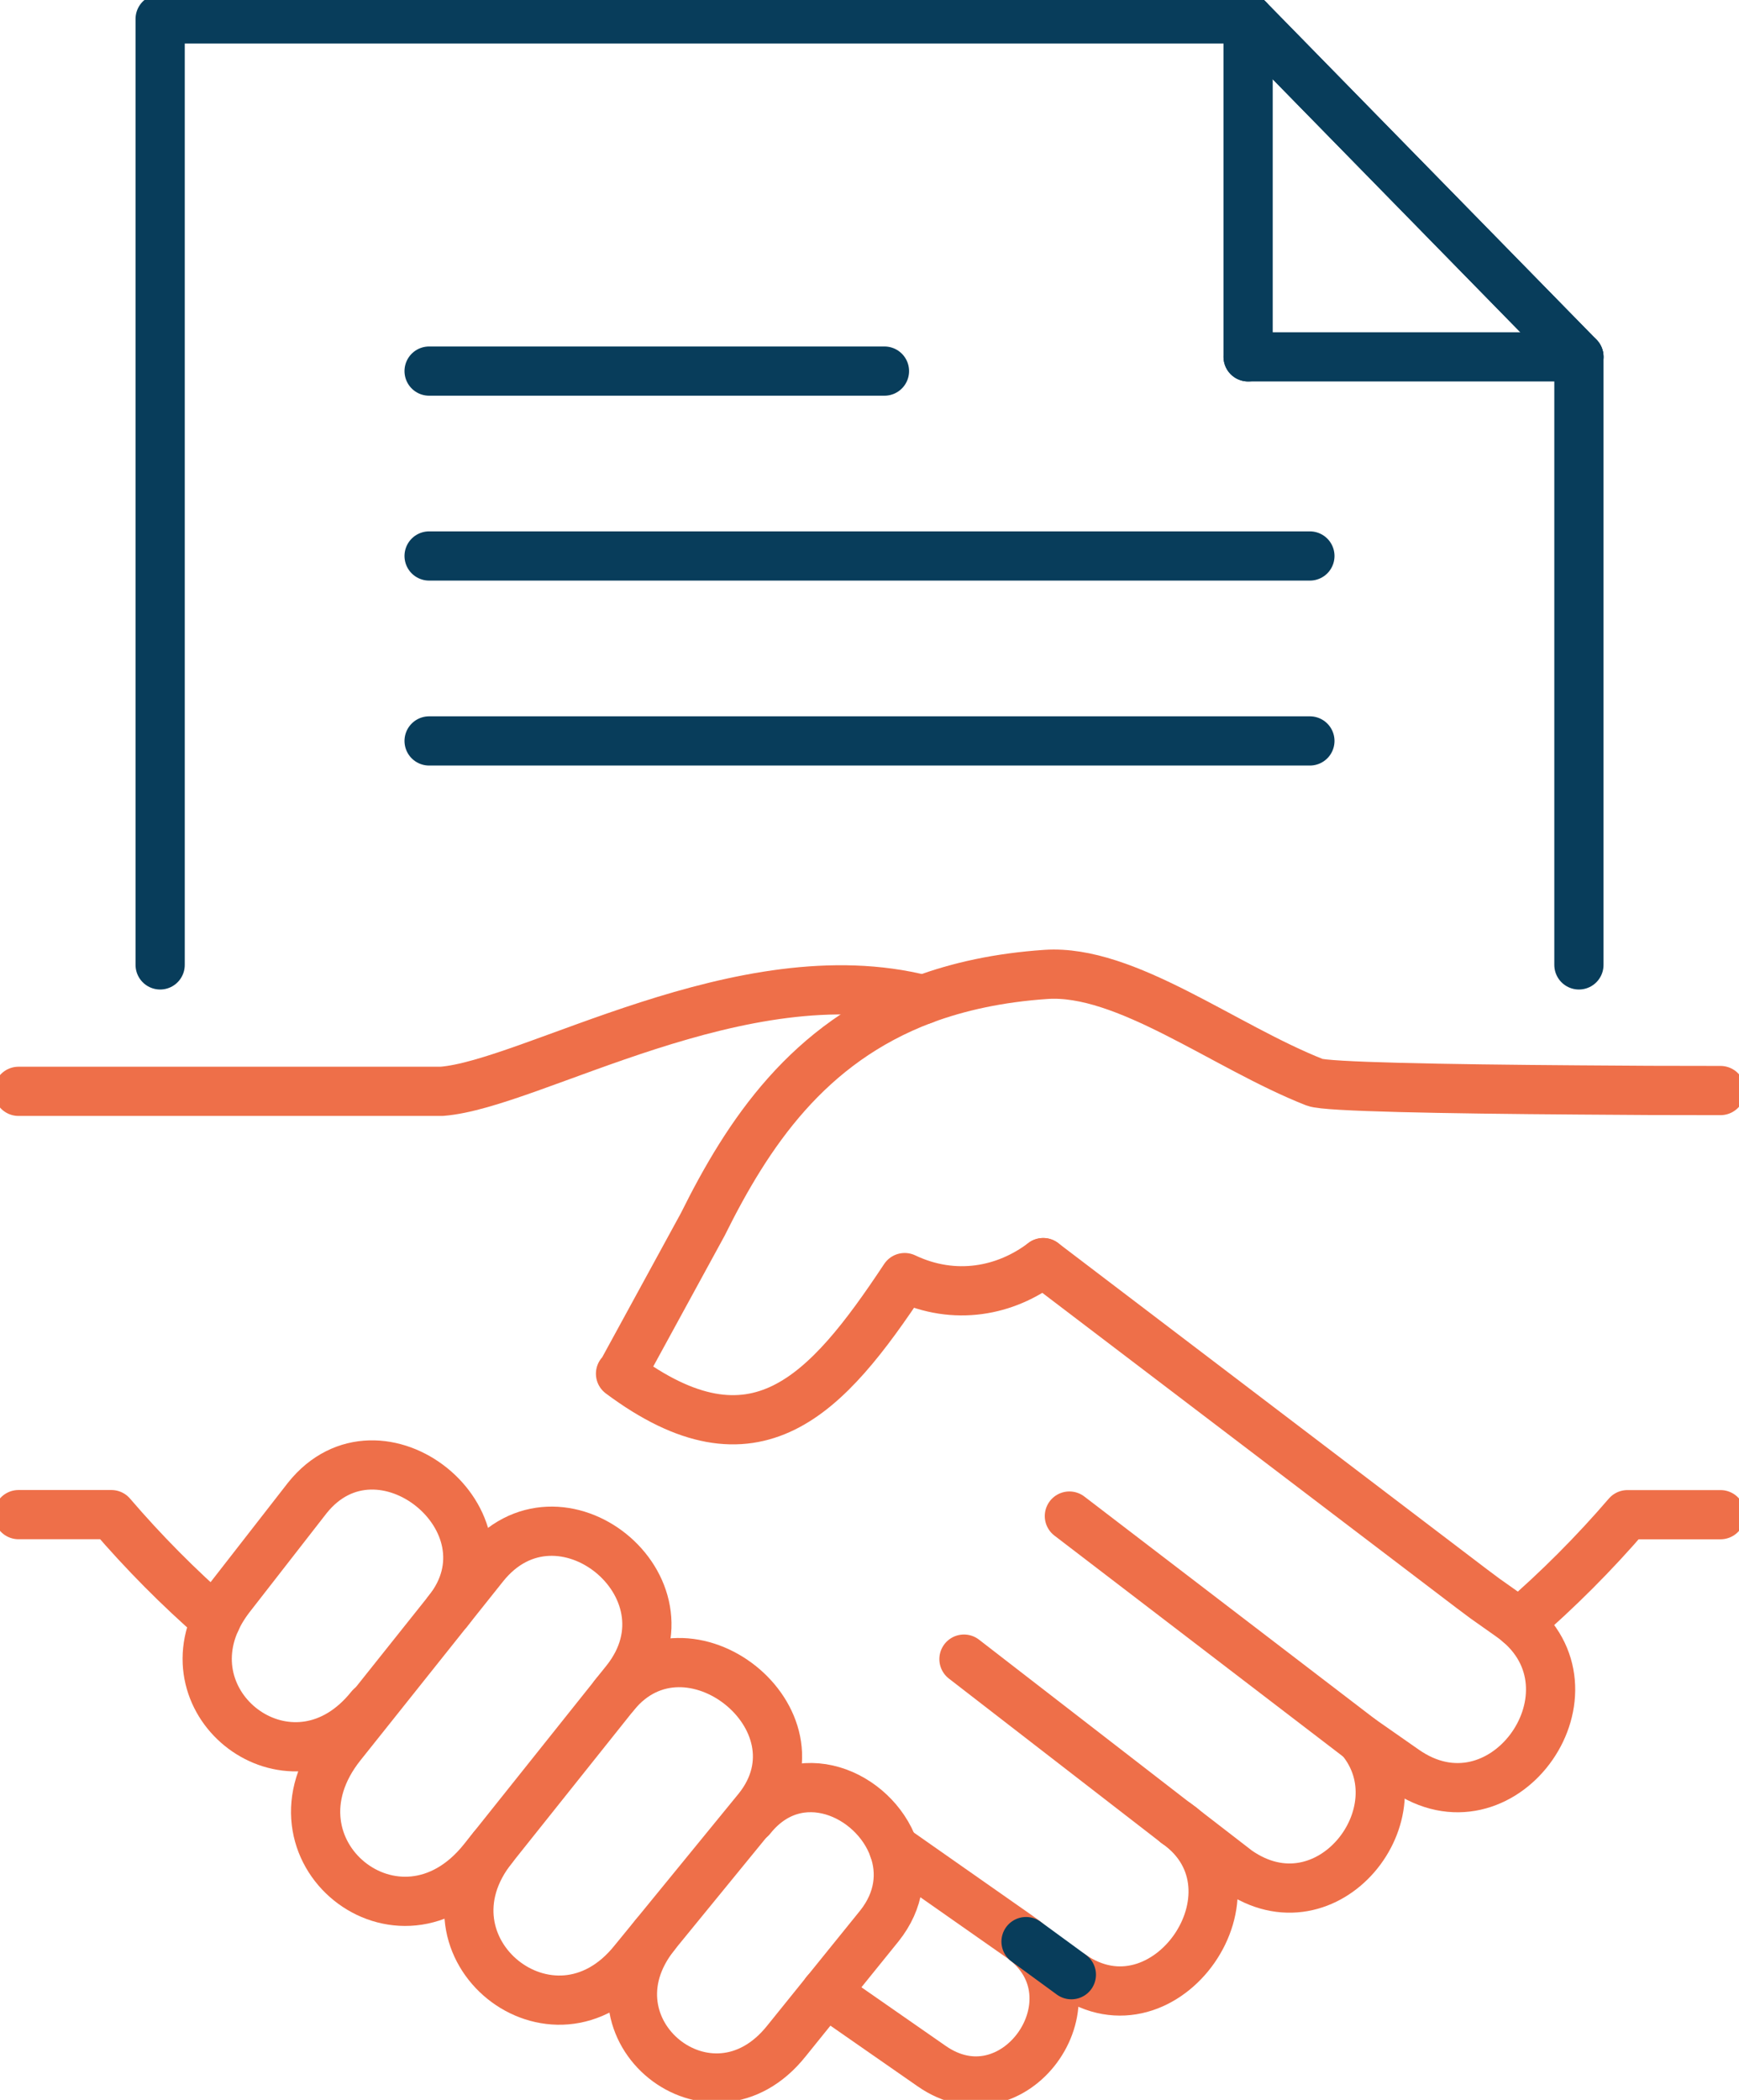 <svg width="53" height="64" viewBox="0 0 53 64" fill="none" xmlns="http://www.w3.org/2000/svg">
<g clip-path="url(#clip0_2018_6079)">
<path d="M18.72 51.67L15.021 56.307L14.725 56.677C12.167 59.885 7.842 56.388 10.401 53.181L11.31 52.041L13.649 49.106L14.746 47.73C17.026 44.874 21.35 48.37 19.072 51.228L18.746 51.636" stroke="#EE6F49" stroke-width="1.5" stroke-linecap="round" stroke-linejoin="round"/>
<path d="M11.292 52.027C9.03 54.854 5.28 52.214 6.583 49.378C6.7 49.124 6.859 48.869 7.061 48.615L9.368 45.651C11.561 42.911 15.845 46.364 13.649 49.106" stroke="#EE6F49" stroke-width="1.5" stroke-linecap="round" stroke-linejoin="round"/>
<path d="M18.719 51.67C18.728 51.659 18.739 51.647 18.747 51.638C20.943 48.963 25.279 52.407 23.101 55.13L22.876 55.405L19.964 58.969L19.314 59.764C16.858 62.834 12.566 59.376 15.024 56.304" stroke="#EE6F49" stroke-width="1.5" stroke-linecap="round" stroke-linejoin="round"/>
<path d="M22.89 55.416C24.316 53.627 26.644 54.67 27.237 56.337C27.498 57.065 27.425 57.914 26.802 58.696L25.165 60.721L23.968 62.205C21.665 65.093 17.663 61.856 19.966 58.97" stroke="#EE6F49" stroke-width="1.5" stroke-linecap="round" stroke-linejoin="round"/>
<path d="M52.437 33.237C50.406 33.237 50.119 33.233 48.121 33.219C43.932 33.19 40.415 33.122 40.072 32.987C37.306 31.899 34.309 29.532 31.875 29.698C30.449 29.795 29.216 30.065 28.139 30.466C24.616 31.791 22.794 34.544 21.419 37.316L18.935 41.867H18.912C23.021 44.933 25.19 42.533 27.572 38.938C29.1 39.664 30.658 39.346 31.794 38.481" stroke="#EE6F49" stroke-width="1.5" stroke-linecap="round" stroke-linejoin="round"/>
<path d="M35.867 55.582C35.959 55.643 36.048 55.713 36.128 55.783L37.714 57.008C40.459 58.93 43.342 55.236 41.469 53.003" stroke="#EE6F49" stroke-width="1.5" stroke-linecap="round" stroke-linejoin="round"/>
<path d="M29.379 50.566L35.845 55.568" stroke="#EE6F49" stroke-width="1.5" stroke-linecap="round" stroke-linejoin="round"/>
<path d="M35.844 55.567C35.844 55.567 35.858 55.576 35.865 55.582C38.705 57.603 35.52 62.191 32.652 60.184" stroke="#EE6F49" stroke-width="1.5" stroke-linecap="round" stroke-linejoin="round"/>
<path d="M27.236 56.337L31.093 59.04C31.157 59.083 31.216 59.13 31.273 59.175C33.526 61.023 30.884 64.716 28.386 62.964L25.162 60.721" stroke="#EE6F49" stroke-width="1.5" stroke-linecap="round" stroke-linejoin="round"/>
<path d="M31.795 38.482L44.842 48.408L45.258 48.719L46.034 49.267C46.129 49.334 46.217 49.402 46.298 49.472C48.879 51.686 45.758 56.007 42.809 53.938L41.469 53.002L41.458 52.993L32.592 46.206" stroke="#EE6F49" stroke-width="1.5" stroke-linecap="round" stroke-linejoin="round"/>
<path d="M32.652 60.184L31.271 59.175" stroke="#083D5B" stroke-width="1.5" stroke-linecap="round" stroke-linejoin="round"/>
<path d="M28.139 30.468C22.631 29.06 16.18 33.054 13.46 33.261H0.564" stroke="#EE6F49" stroke-width="1.5" stroke-linecap="round" stroke-linejoin="round"/>
<path d="M52.436 46.164H49.6C48.582 47.349 47.477 48.455 46.299 49.473" stroke="#EE6F49" stroke-width="1.5" stroke-linecap="round" stroke-linejoin="round"/>
<path d="M6.585 49.379H6.584C5.445 48.385 4.379 47.311 3.394 46.162H0.564" stroke="#EE6F49" stroke-width="1.5" stroke-linecap="round" stroke-linejoin="round"/>
<path d="M4.881 29.408V0.577H38.038L48.119 10.876L48.121 10.878V29.408" stroke="#083D5B" stroke-width="1.5" stroke-linecap="round" stroke-linejoin="round"/>
<path d="M48.12 10.876L38.039 0.577" stroke="#083D5B" stroke-width="1.5" stroke-linecap="round" stroke-linejoin="round"/>
<path d="M38.039 10.876V0.577V0.575" stroke="#083D5B" stroke-width="1.5" stroke-linecap="round" stroke-linejoin="round"/>
<path d="M48.121 10.876H48.12H38.039" stroke="#083D5B" stroke-width="1.5" stroke-linecap="round" stroke-linejoin="round"/>
<path d="M13.078 16.945H39.922" stroke="#083D5B" stroke-width="1.5" stroke-linecap="round" stroke-linejoin="round"/>
<path d="M13.078 22.582H39.922" stroke="#083D5B" stroke-width="1.5" stroke-linecap="round" stroke-linejoin="round"/>
<path d="M13.078 11.31H26.956" stroke="#083D5B" stroke-width="1.5" stroke-linecap="round" stroke-linejoin="round"/>
</g>
<defs>
<clipPath id="clip0_2018_6079">
<rect width="53" height="64" fill="white"/>
</clipPath>
</defs>
</svg>
